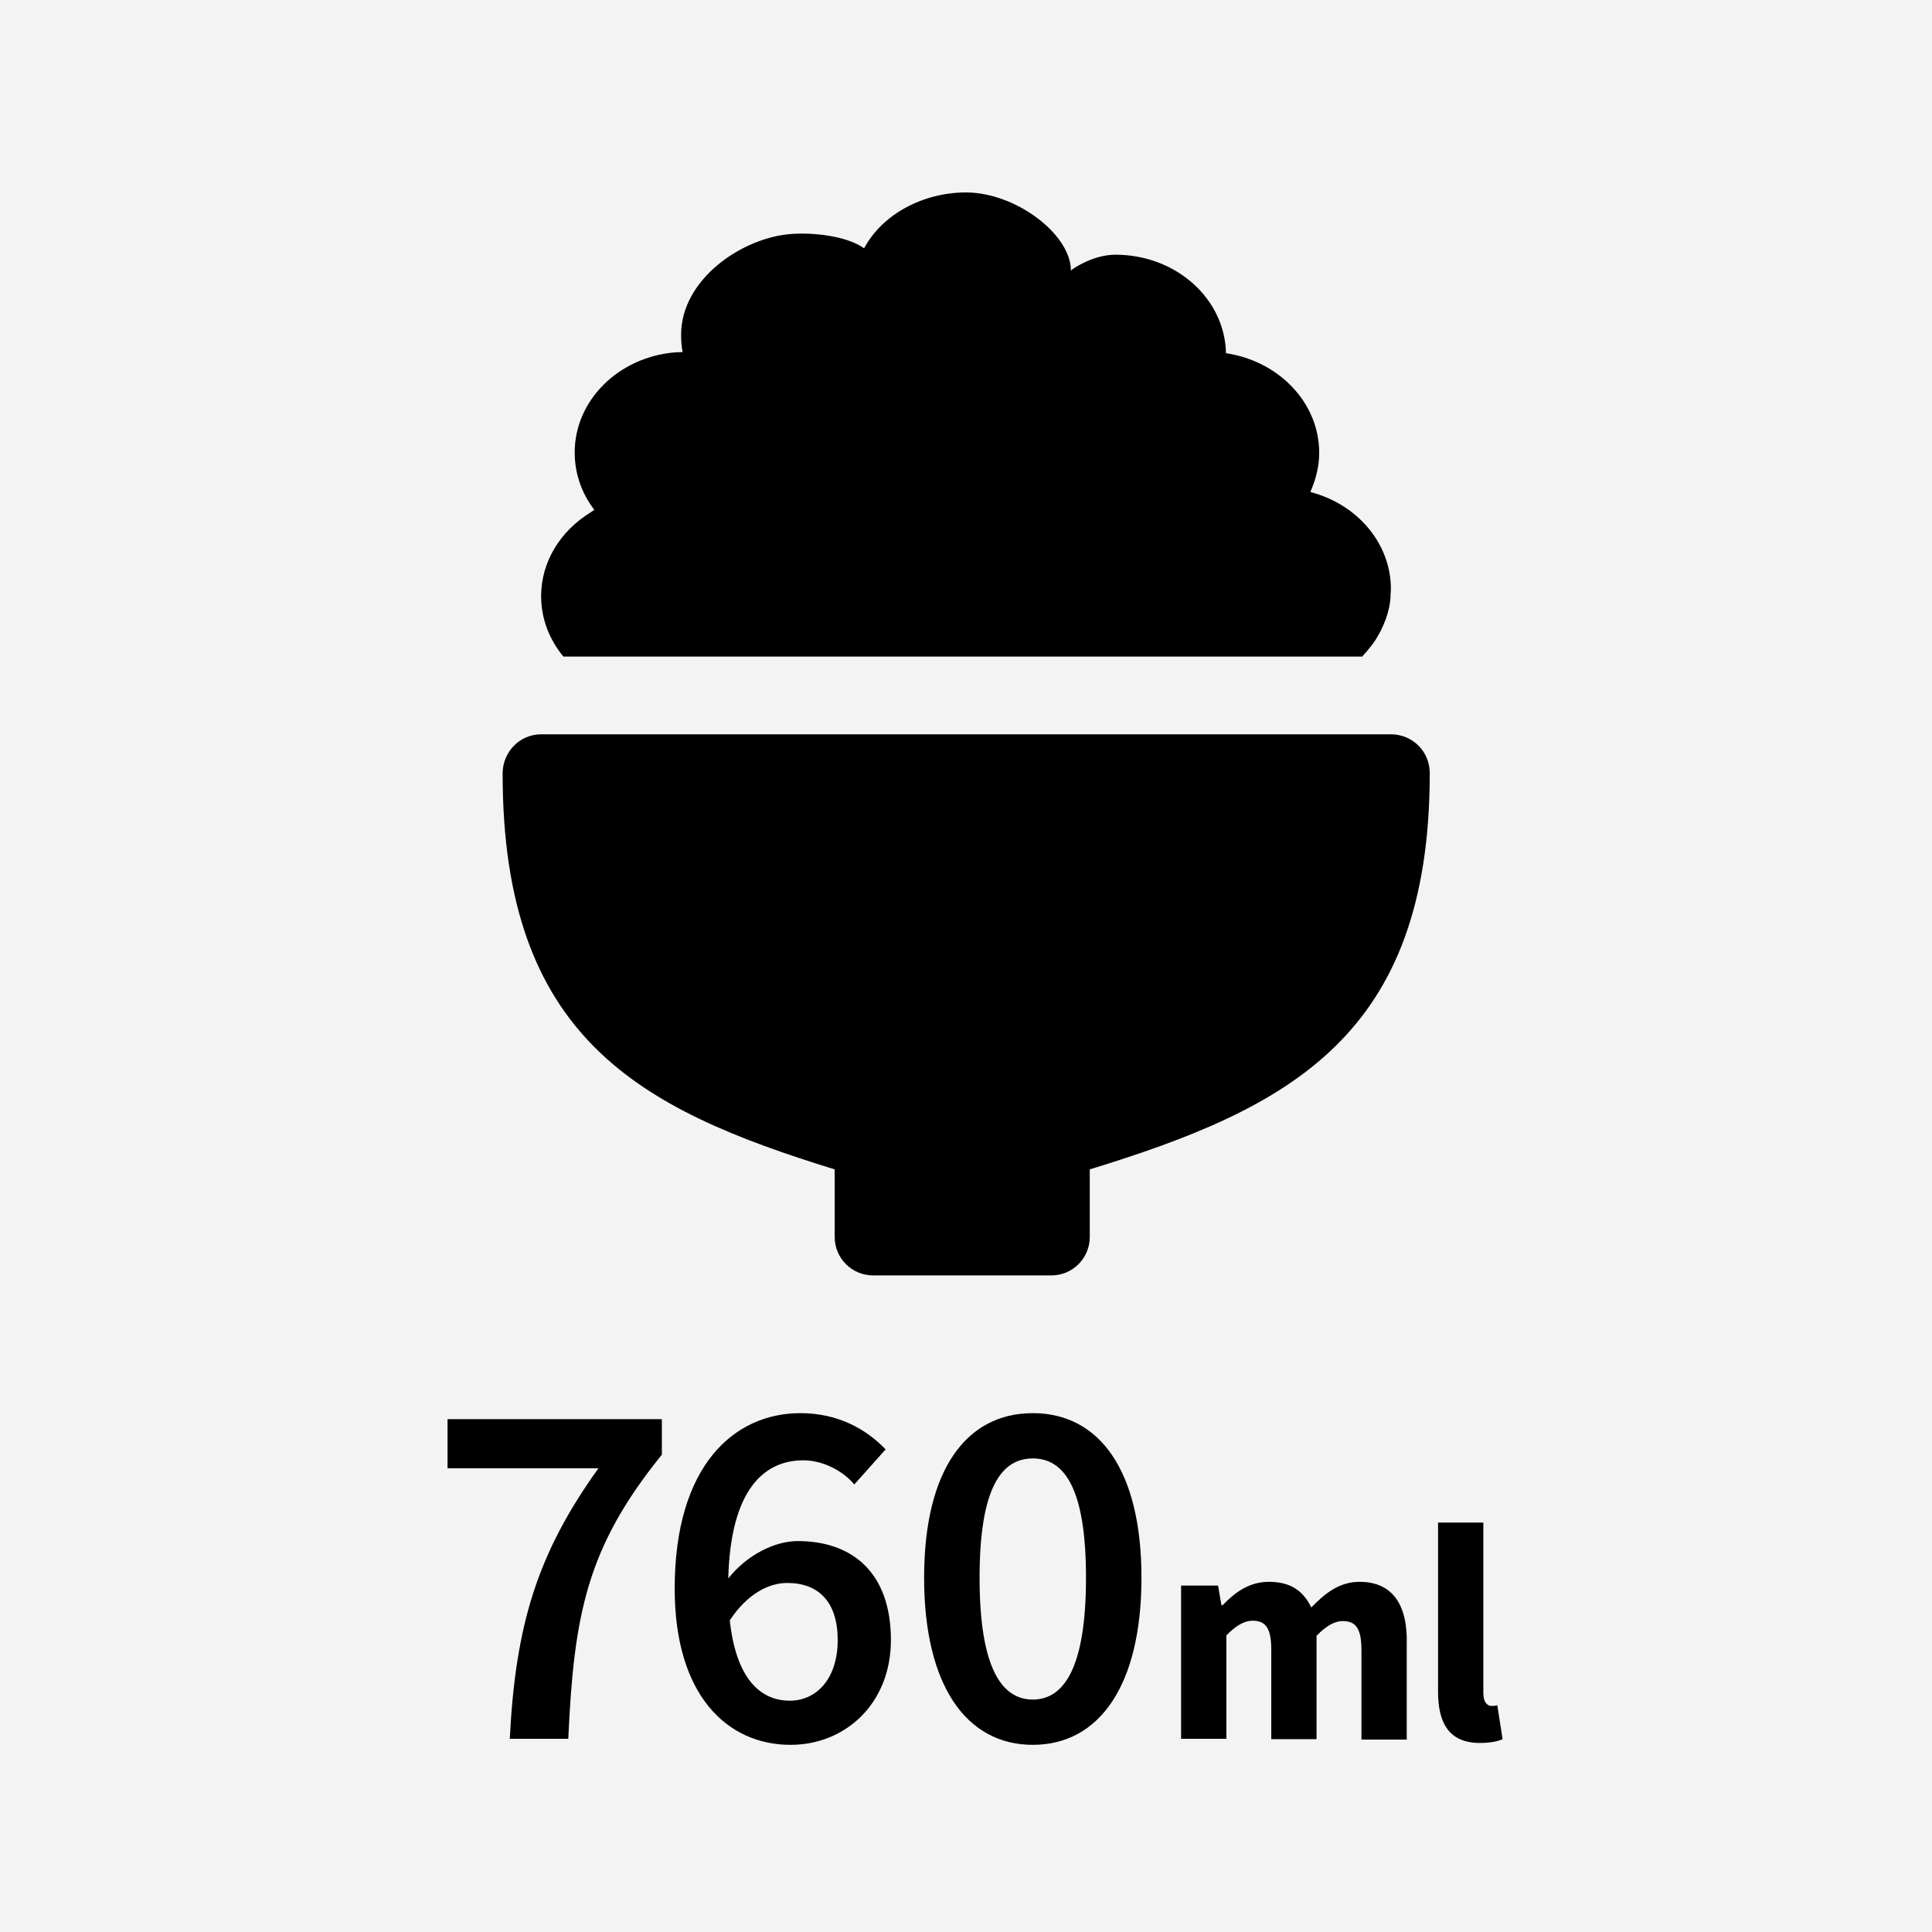 <?xml version="1.0" encoding="utf-8"?>
<!-- Generator: Adobe Illustrator 22.1.0, SVG Export Plug-In . SVG Version: 6.00 Build 0)  -->
<svg version="1.1" id="レイヤー_1" xmlns="http://www.w3.org/2000/svg" xmlns:xlink="http://www.w3.org/1999/xlink" x="0px"
	 y="0px" viewBox="0 0 512 512" style="enable-background:new 0 0 512 512;" xml:space="preserve">
<style type="text/css">
	.st0{fill:#F3F3F3;}
	.st1{fill:#FFFFFF;}
</style>
<g>
	<g>
		<rect class="st0" width="512" height="512"/>
	</g>
	<g>
		<path d="M118.6,389.1h40c-16.3,22.7-22,41.7-23.5,71.7h15.5c1.5-33,4.9-50.7,24.8-75.3v-9.4h-56.8V389.1z"/>
		<path d="M211.4,408.4c-6.1,0-13.5,3.7-18.4,9.9c0.6-23.3,9.3-31.3,19.9-31.3c5.1,0,10.4,2.7,13.5,6.4l8.3-9.3
			c-5.1-5.3-12.5-9.6-22.6-9.6c-17.4,0-33.3,13.7-33.3,46.5c0,28.5,14.1,41.4,30.7,41.4c14.5,0,26.6-10.9,26.6-27.8
			C236.1,416.9,226,408.4,211.4,408.4z M209.3,450.7c-8.2,0-14.3-6.4-15.9-21.3c4.7-7.1,10.4-9.9,15.2-9.9c8.4,0,13.4,5.1,13.4,15.1
			C222,445,216.3,450.7,209.3,450.7z"/>
		<path d="M273.7,374.5c-17.6,0-28.8,15-28.8,43.6c0,28.6,11.2,44.3,28.8,44.3c17.6,0,28.8-15.7,28.8-44.3
			C302.5,389.6,291.3,374.5,273.7,374.5z M273.7,450.4c-8.2,0-14.1-8.3-14.1-32.3c0-24,5.9-31.6,14.1-31.6c8.2,0,14.1,7.6,14.1,31.6
			C287.8,442.1,281.9,450.4,273.7,450.4z"/>
		<path d="M360.3,419.2c-5.4,0-9.2,3.1-12.8,6.8c-2.1-4.4-5.5-6.8-11.2-6.8c-5.3,0-9,2.8-12.3,6.2h-0.3l-0.9-5.2h-9.8v40.6h12v-27.4
			c2.6-2.7,4.9-3.9,6.9-3.9c3.4,0,5,1.8,5,7.7v23.7h12v-27.4c2.6-2.7,4.9-3.9,6.9-3.9c3.4,0,5,1.8,5,7.7v23.7h12v-25.2
			C373.1,425.4,369.1,419.2,360.3,419.2z"/>
		<path d="M396.8,451.9c-0.7,0.2-1,0.2-1.5,0.2c-1,0-2.2-0.8-2.2-3.4v-45.2h-12v44.8c0,8.2,2.8,13.6,11.1,13.6c2.7,0,4.7-0.4,6-1
			L396.8,451.9z"/>
		<path d="M368.6,194.6H143.4c-5.7,0-10.2,4.7-10.2,10.4c0,70,36.1,88.9,88,104.9v17.9c0,5.7,4.6,10.2,10.2,10.2h47.2
			c5.7,0,10.2-4.6,10.2-10.2v-17.9c53.1-16.3,90.1-35.4,90.1-105C378.9,199.1,374.3,194.6,368.6,194.6z"/>
		<path d="M360.9,174.1c0.3-0.3,0.6-0.7,0.9-1c0.5-0.6,1-1.2,1.5-1.8c0.6-0.8,1.2-1.6,1.7-2.5c0.3-0.5,0.6-1.1,0.9-1.6
			c0.5-1,0.9-2,1.3-3c0.2-0.5,0.3-1,0.5-1.5c0.3-1.1,0.6-2.3,0.7-3.4c0.1-0.5,0.1-0.9,0.1-1.4c0-0.6,0.1-1.2,0.1-1.8
			c0-12.2-9-22.5-21.3-25.7c0,0,0-0.1,0-0.1c0,0,0,0,0,0c0.1-0.2,0.1-0.3,0.2-0.5c1.3-3.1,2.1-6.4,2.1-9.8
			c0-13.3-10.7-24.3-24.7-26.4c-0.3-14.5-13.3-26.1-29.3-26.1c-5.7,0-11.1,3.5-11.8,4.2c0,0,0-0.1,0-0.1c0,0,0,0,0,0
			c-0.1-9.6-14.7-20.6-27.8-20.6c-11.4,0-22.2,5.8-27,14.8c-4.8-3.4-13.8-4.2-19.2-3.8c-13.1,0.9-29.3,12-29.3,26.7
			c0,1.5,0.1,3.1,0.4,4.6c0,0-0.1,0-0.1,0c0,0,0,0,0,0c-0.7,0-1.4,0.1-2.1,0.1c-14.8,1.3-26.4,12.7-26.4,26.5
			c0,5.5,1.8,10.8,5.2,15.2c0,0-0.1,0-0.1,0.1l0,0c-0.3,0.2-0.6,0.4-0.9,0.6c-8,4.9-13.1,13.1-13.1,22.2c0,6,2.2,11.5,5.9,16H360.9z
			"/>
	</g>
</g>
</svg>
